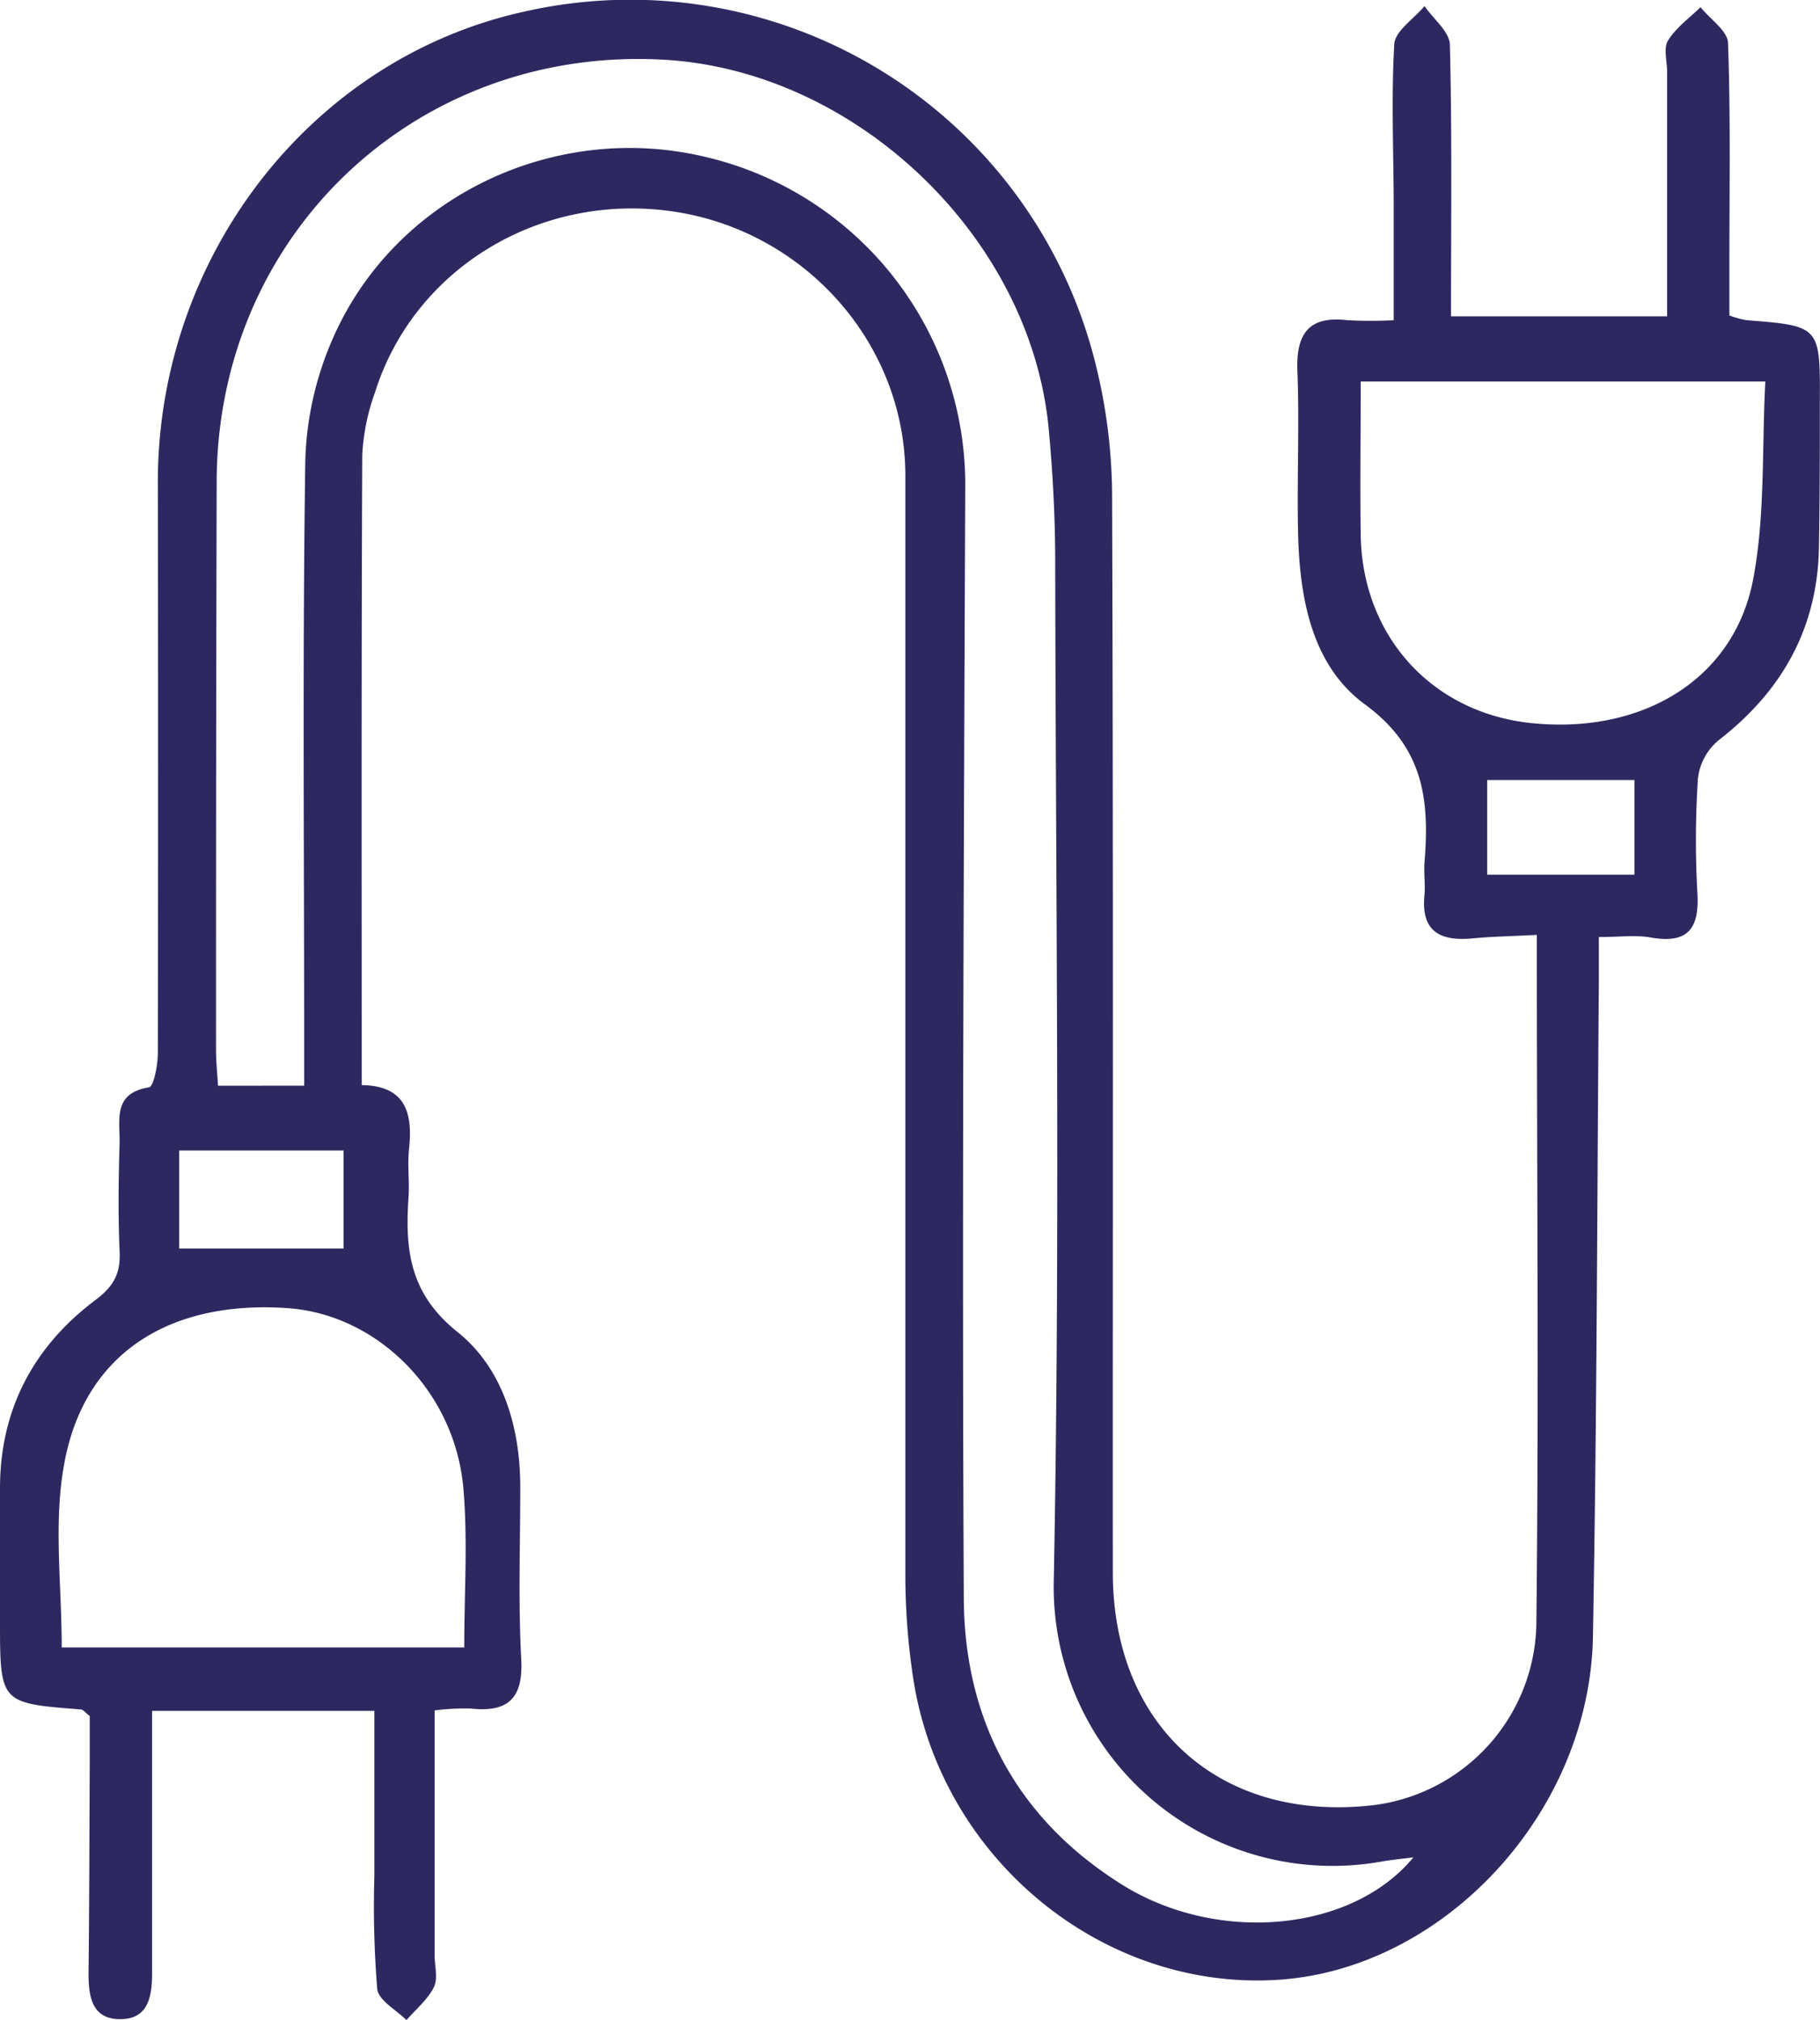 <svg xmlns="http://www.w3.org/2000/svg" viewBox="0 0 227.38 252.36"><defs><style>.cls-1{fill:#2d2960;}</style></defs><g id="Capa_2" data-name="Capa 2"><g id="Capa_1-2" data-name="Capa 1"><path class="cls-1" d="M192,116.81c-3,.16-5.49.2-7.93.43-4,.4-6.57-.73-6.11-5.4.12-1.32-.08-2.67,0-4,.64-7.76,0-14.37-7.41-19.81-6.71-4.9-8.21-13.4-8.38-21.61-.14-6.67.18-13.34-.08-20-.19-4.67,1.36-7,6.28-6.41a56.09,56.09,0,0,0,5.75,0c0-4.85,0-9.43,0-14,0-6.83-.32-13.67.07-20.48.1-1.66,2.46-3.18,3.78-4.77,1.1,1.6,3.12,3.19,3.17,4.82.28,11.15.14,22.3.14,33.94h27V9c0-1.33-.48-3,.11-3.93,1-1.62,2.67-2.81,4.06-4.17,1.2,1.49,3.39,2.95,3.44,4.48.33,9.15.17,18.32.17,27.49v6.55a12.54,12.54,0,0,0,2.09.58c9.25.73,9.26.73,9.21,10.26,0,6,0,12-.11,18-.14,10.2-4.6,18.11-12.61,24.29a7.33,7.33,0,0,0-2.51,4.7,118.73,118.73,0,0,0-.06,14.49c.23,4.41-1.32,6.19-5.82,5.4-1.91-.34-3.92-.06-6.5-.06,0,2.16,0,4.11,0,6-.22,27.16-.24,54.31-.74,81.46-.41,21.91-18.53,41.4-39.18,42.82-22,1.5-42.22-15.06-45.72-37.54a85.75,85.75,0,0,1-1-12.91c0-45.82,0-91.64,0-137.47,0-16.38-12.35-30.36-28.59-32.95-16.73-2.66-32.74,6.87-37.67,22.54a27,27,0,0,0-1.59,7.77c-.12,26.15-.07,52.3-.07,78.78,5.52.08,6.4,3.52,5.91,8-.22,2,.08,4-.06,6-.45,6.56.12,12.09,6.18,16.9C62.83,171,65,178.33,65,185.81c0,7.17-.26,14.35.12,21.49.27,5-1.71,6.69-6.4,6.17a29.55,29.55,0,0,0-4.42.24v30.58c0,1.33.44,2.88-.09,4-.78,1.55-2.25,2.76-3.43,4.12-1.27-1.28-3.49-2.46-3.65-3.88a127.27,127.27,0,0,1-.36-14c0-6.81,0-13.61,0-20.76H19v26.73c0,2,0,4,0,6,0,2.83-.4,5.77-3.94,5.79s-4-2.74-4-5.69c.1-8.83.11-17.66.15-26.49,0-2,0-4,0-5.7-.58-.45-.82-.8-1.09-.82C0,212.81,0,212.81,0,202.44c0-5.49,0-11,0-16.49,0-9.85,4.2-17.72,11.94-23.53,2.33-1.74,3.15-3.4,3-6.14-.2-4.49-.13-9,0-13.5.06-2.82-.89-6.19,3.67-6.92.6-.1,1.11-2.81,1.11-4.32q.06-35.49,0-71C19.59,32.18,38.8,7.34,65.46,1.46a59.88,59.88,0,0,1,71.48,44.28,69,69,0,0,1,2,16.25c.16,44.82.07,89.65.09,134.47,0,19.31,13.47,31.29,32.56,29.09a23.24,23.24,0,0,0,20.35-22.44C192.26,174.63,192,146.14,192,116.81Zm-154,18.84v-5.53c0-24.17-.21-48.33.14-72.49A40.61,40.61,0,0,1,41.6,42.25c7.71-17.6,27.5-27.06,46.25-22.71A42.06,42.06,0,0,1,120.59,61.2c-.18,46.16-.4,92.32-.18,138.48.07,15.23,6.62,27.61,19.87,35.86,12,7.43,28.68,5.79,36.3-3.47-1.35.18-2.67.29-4,.53a34.84,34.84,0,0,1-40.93-35c.82-42.47.25-85,.18-127.47,0-5.48-.3-11-.8-16.42C128.85,29.72,107,8.8,82.9,7.46,52.06,5.74,27.15,29.23,27.07,60.16q-.09,35.49-.08,71c0,1.45.15,2.9.25,4.5ZM7.71,205.84H58c0-6.82.45-13.33-.1-19.75-1-12.23-10.78-21.92-22.08-22.65-14.94-1-25.45,5.91-27.83,19.66C6.68,190.33,7.71,198,7.71,205.84ZM170,47.67c0,6.63-.09,12.91,0,19.19.2,12.63,8.9,22.18,21.25,23.48C205.05,91.8,216.55,85,219,72.53c1.55-8,1.1-16.38,1.55-24.86ZM42.92,156V143.75H22.39V156ZM204.2,109.29V97.46H185.8v11.83Z"></path></g></g></svg>